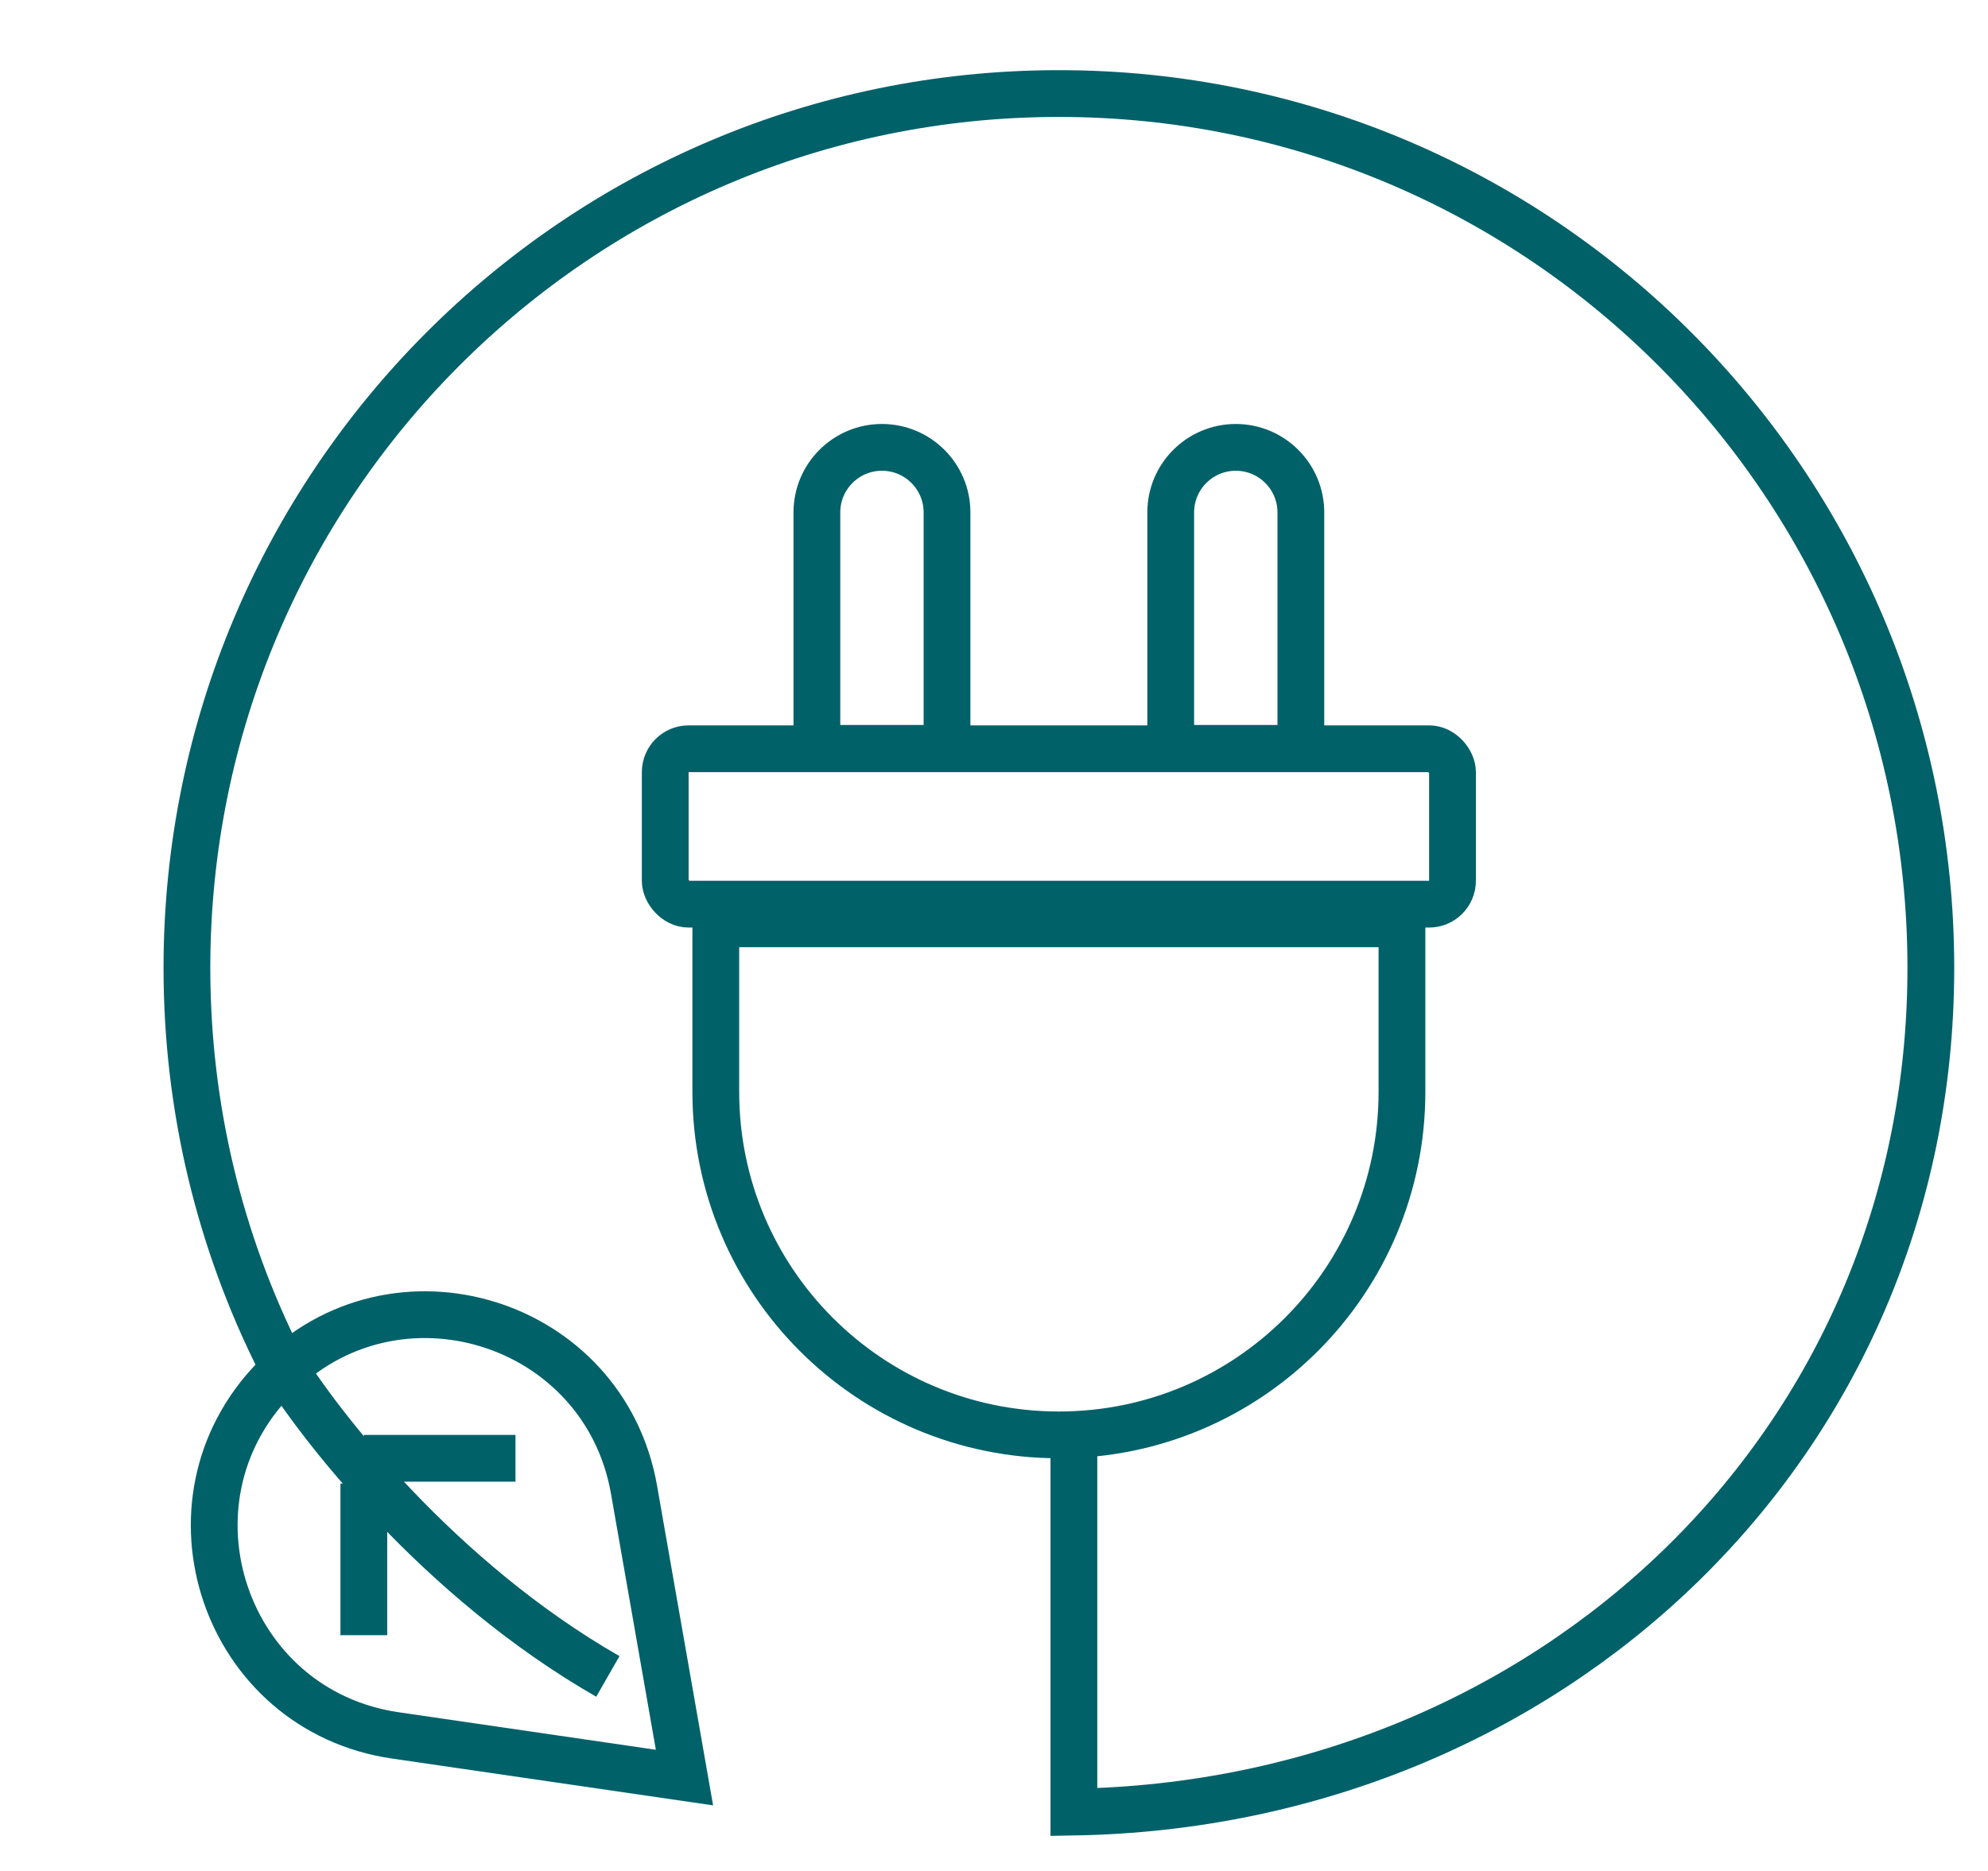 <?xml version="1.0" encoding="UTF-8"?>
<svg xmlns="http://www.w3.org/2000/svg" width="85" height="80" viewBox="0 0 85 80" fill="none">
  <path d="M30.605 39.5H59.943V46.685C59.943 54.787 53.375 61.354 45.274 61.354C37.172 61.354 30.605 54.787 30.605 46.685V39.5Z" stroke="#006169" stroke-width="2"></path>
  <rect x="28.443" y="32.016" width="33.661" height="6.645" rx="1" stroke="#006169" stroke-width="2"></rect>
  <path d="M34.927 21.911C34.927 20.375 36.172 19.129 37.709 19.129C39.246 19.129 40.491 20.375 40.491 21.911V32H34.927V21.911Z" stroke="#006169" stroke-width="2"></path>
  <path d="M50.056 21.911C50.056 20.375 51.301 19.129 52.838 19.129C54.374 19.129 55.62 20.375 55.62 21.911V32H50.056V21.911Z" stroke="#006169" stroke-width="2"></path>
  <path d="M45.916 62.013V77.483C66.21 77.139 82.556 61.819 82.556 41.386C82.556 20.738 65.864 4 45.274 4C24.683 4 7.992 20.738 7.992 41.386C7.992 47.412 9.413 53.105 11.938 58.146C13.623 60.939 18.791 67.557 25.99 71.682" stroke="#006169" stroke-width="2"></path>
  <path d="M27.109 63.701L29.266 76.007L16.903 74.204C9.604 73.14 6.585 64.252 11.725 58.962C16.865 53.672 25.836 56.435 27.109 63.701Z" stroke="#006169" stroke-width="2"></path>
  <path d="M15.556 63.435V69.919" stroke="#006169" stroke-width="2"></path>
  <path d="M15.556 62.355H22.04" stroke="#006169" stroke-width="2"></path>
</svg>
